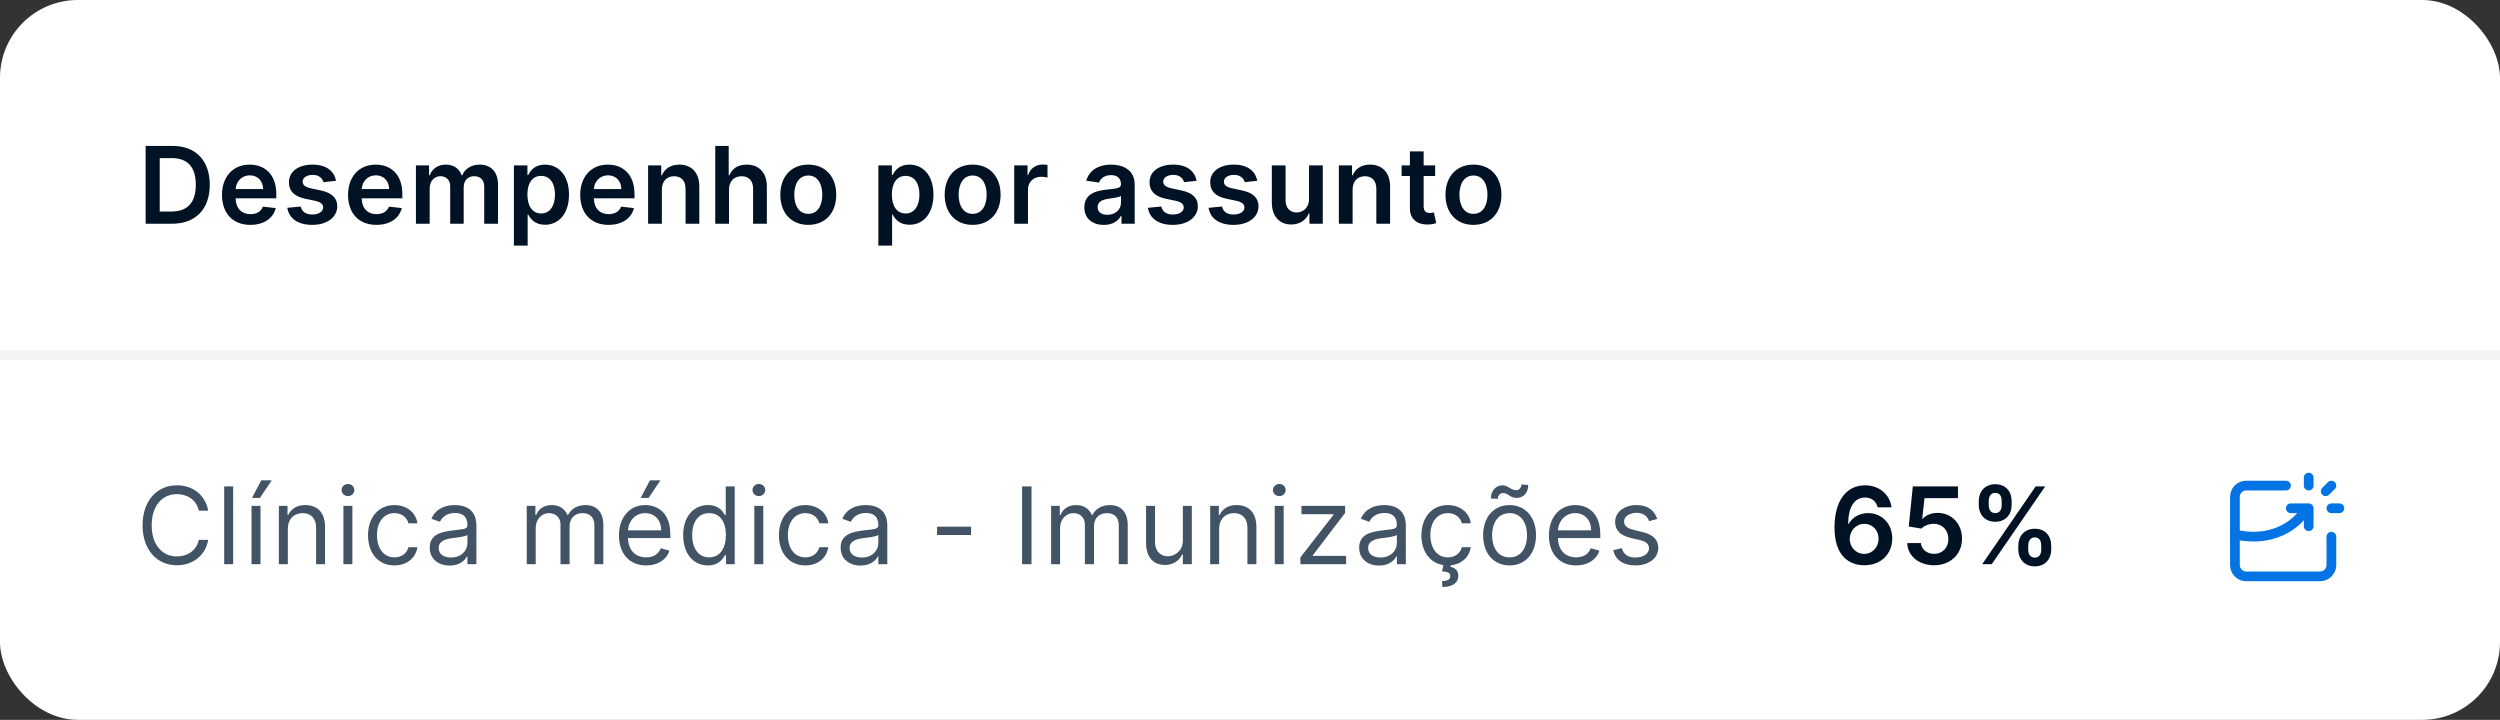 <svg width="257" height="74" viewBox="0 0 257 74" fill="none" xmlns="http://www.w3.org/2000/svg">
<rect x="0" y="0" width="257" height="74" fill="#333333" stroke="none"/>
<rect width="257" height="74" rx="8" fill="white"/>
<line y1="36.5" x2="257" y2="36.5" stroke="#F1F3F5"/>
<path d="M17.682 23C20.119 23 21.565 21.492 21.565 18.992C21.565 16.5 20.119 15 17.736 15H14.971V23H17.682ZM16.42 21.746V16.254H17.654C19.279 16.254 20.127 17.16 20.127 18.992C20.127 20.832 19.279 21.746 17.611 21.746H16.42ZM25.735 23.117C27.134 23.117 28.095 22.434 28.345 21.391L27.024 21.242C26.833 21.75 26.364 22.016 25.755 22.016C24.841 22.016 24.235 21.414 24.224 20.387H28.403V19.953C28.403 17.848 27.138 16.922 25.661 16.922C23.942 16.922 22.821 18.184 22.821 20.035C22.821 21.918 23.927 23.117 25.735 23.117ZM24.227 19.434C24.27 18.668 24.837 18.023 25.681 18.023C26.493 18.023 27.04 18.617 27.048 19.434H24.227ZM34.542 18.586C34.346 17.57 33.534 16.922 32.128 16.922C30.682 16.922 29.698 17.633 29.702 18.742C29.698 19.617 30.237 20.195 31.389 20.434L32.413 20.648C32.964 20.77 33.221 20.992 33.221 21.332C33.221 21.742 32.776 22.051 32.104 22.051C31.456 22.051 31.034 21.77 30.913 21.23L29.534 21.363C29.71 22.465 30.636 23.117 32.108 23.117C33.608 23.117 34.667 22.34 34.671 21.203C34.667 20.348 34.116 19.824 32.983 19.578L31.96 19.359C31.35 19.223 31.108 19.012 31.112 18.664C31.108 18.258 31.557 17.977 32.147 17.977C32.8 17.977 33.143 18.332 33.253 18.727L34.542 18.586ZM38.693 23.117C40.091 23.117 41.052 22.434 41.302 21.391L39.982 21.242C39.791 21.75 39.322 22.016 38.712 22.016C37.798 22.016 37.193 21.414 37.181 20.387H41.361V19.953C41.361 17.848 40.095 16.922 38.619 16.922C36.9 16.922 35.779 18.184 35.779 20.035C35.779 21.918 36.884 23.117 38.693 23.117ZM37.185 19.434C37.228 18.668 37.794 18.023 38.638 18.023C39.451 18.023 39.998 18.617 40.005 19.434H37.185ZM42.757 23H44.171V19.352C44.171 18.613 44.663 18.113 45.273 18.113C45.87 18.113 46.281 18.516 46.281 19.133V23H47.667V19.258C47.667 18.582 48.07 18.113 48.753 18.113C49.324 18.113 49.777 18.449 49.777 19.191V23H51.195V18.973C51.195 17.633 50.421 16.922 49.32 16.922C48.449 16.922 47.785 17.352 47.519 18.02H47.456C47.226 17.34 46.644 16.922 45.835 16.922C45.031 16.922 44.429 17.336 44.179 18.02H44.109V17H42.757V23ZM52.829 25.25H54.243V22.055H54.302C54.525 22.492 54.989 23.105 56.021 23.105C57.435 23.105 58.493 21.984 58.493 20.008C58.493 18.008 57.403 16.922 56.017 16.922C54.958 16.922 54.517 17.559 54.302 17.992H54.22V17H52.829V25.25ZM54.216 20C54.216 18.836 54.716 18.082 55.626 18.082C56.568 18.082 57.052 18.883 57.052 20C57.052 21.125 56.56 21.945 55.626 21.945C54.724 21.945 54.216 21.164 54.216 20ZM62.56 23.117C63.959 23.117 64.92 22.434 65.17 21.391L63.849 21.242C63.658 21.75 63.189 22.016 62.58 22.016C61.666 22.016 61.06 21.414 61.049 20.387H65.228V19.953C65.228 17.848 63.963 16.922 62.486 16.922C60.767 16.922 59.646 18.184 59.646 20.035C59.646 21.918 60.752 23.117 62.56 23.117ZM61.053 19.434C61.096 18.668 61.662 18.023 62.506 18.023C63.318 18.023 63.865 18.617 63.873 19.434H61.053ZM68.039 19.484C68.039 18.617 68.562 18.117 69.308 18.117C70.039 18.117 70.476 18.598 70.476 19.398V23H71.89V19.18C71.894 17.742 71.074 16.922 69.836 16.922C68.937 16.922 68.32 17.352 68.047 18.02H67.976V17H66.625V23H68.039V19.484ZM74.942 19.484C74.942 18.617 75.481 18.117 76.239 18.117C76.981 18.117 77.418 18.59 77.418 19.398V23H78.832V19.18C78.832 17.73 78.012 16.922 76.766 16.922C75.844 16.922 75.258 17.34 74.981 18.02H74.911V15H73.528V23H74.942V19.484ZM83.091 23.117C84.849 23.117 85.966 21.879 85.966 20.023C85.966 18.164 84.849 16.922 83.091 16.922C81.333 16.922 80.216 18.164 80.216 20.023C80.216 21.879 81.333 23.117 83.091 23.117ZM83.099 21.984C82.126 21.984 81.65 21.117 81.65 20.02C81.65 18.922 82.126 18.043 83.099 18.043C84.056 18.043 84.532 18.922 84.532 20.02C84.532 21.117 84.056 21.984 83.099 21.984ZM90.295 25.25H91.709V22.055H91.767C91.99 22.492 92.455 23.105 93.486 23.105C94.9 23.105 95.959 21.984 95.959 20.008C95.959 18.008 94.869 16.922 93.482 16.922C92.424 16.922 91.982 17.559 91.767 17.992H91.685V17H90.295V25.25ZM91.681 20C91.681 18.836 92.181 18.082 93.092 18.082C94.033 18.082 94.517 18.883 94.517 20C94.517 21.125 94.025 21.945 93.092 21.945C92.189 21.945 91.681 21.164 91.681 20ZM99.987 23.117C101.745 23.117 102.862 21.879 102.862 20.023C102.862 18.164 101.745 16.922 99.987 16.922C98.229 16.922 97.112 18.164 97.112 20.023C97.112 21.879 98.229 23.117 99.987 23.117ZM99.995 21.984C99.022 21.984 98.546 21.117 98.546 20.02C98.546 18.922 99.022 18.043 99.995 18.043C100.952 18.043 101.428 18.922 101.428 20.02C101.428 21.117 100.952 21.984 99.995 21.984ZM104.262 23H105.676V19.473C105.676 18.711 106.25 18.172 107.028 18.172C107.266 18.172 107.563 18.215 107.684 18.254V16.953C107.555 16.93 107.333 16.914 107.176 16.914C106.489 16.914 105.915 17.305 105.696 18H105.633V17H104.262V23ZM113.479 23.121C114.42 23.121 114.983 22.68 115.24 22.176H115.287V23H116.647V18.984C116.647 17.398 115.354 16.922 114.209 16.922C112.947 16.922 111.979 17.484 111.666 18.578L112.986 18.766C113.127 18.355 113.525 18.004 114.217 18.004C114.873 18.004 115.233 18.34 115.233 18.93V18.953C115.233 19.359 114.807 19.379 113.748 19.492C112.584 19.617 111.471 19.965 111.471 21.316C111.471 22.496 112.334 23.121 113.479 23.121ZM113.846 22.082C113.256 22.082 112.834 21.812 112.834 21.293C112.834 20.75 113.307 20.523 113.94 20.434C114.311 20.383 115.053 20.289 115.236 20.141V20.848C115.236 21.516 114.697 22.082 113.846 22.082ZM123.011 18.586C122.815 17.57 122.003 16.922 120.597 16.922C119.151 16.922 118.167 17.633 118.171 18.742C118.167 19.617 118.706 20.195 119.858 20.434L120.882 20.648C121.433 20.77 121.69 20.992 121.69 21.332C121.69 21.742 121.245 22.051 120.573 22.051C119.925 22.051 119.503 21.77 119.382 21.23L118.003 21.363C118.179 22.465 119.104 23.117 120.577 23.117C122.077 23.117 123.136 22.34 123.14 21.203C123.136 20.348 122.585 19.824 121.452 19.578L120.429 19.359C119.819 19.223 119.577 19.012 119.581 18.664C119.577 18.258 120.026 17.977 120.616 17.977C121.268 17.977 121.612 18.332 121.722 18.727L123.011 18.586ZM129.248 18.586C129.052 17.57 128.24 16.922 126.834 16.922C125.388 16.922 124.404 17.633 124.408 18.742C124.404 19.617 124.943 20.195 126.095 20.434L127.119 20.648C127.67 20.77 127.927 20.992 127.927 21.332C127.927 21.742 127.482 22.051 126.81 22.051C126.162 22.051 125.74 21.77 125.619 21.23L124.24 21.363C124.416 22.465 125.342 23.117 126.814 23.117C128.314 23.117 129.373 22.34 129.377 21.203C129.373 20.348 128.822 19.824 127.689 19.578L126.666 19.359C126.056 19.223 125.814 19.012 125.818 18.664C125.814 18.258 126.263 17.977 126.853 17.977C127.506 17.977 127.849 18.332 127.959 18.727L129.248 18.586ZM134.567 20.477C134.567 21.391 133.915 21.844 133.29 21.844C132.61 21.844 132.157 21.363 132.157 20.602V17H130.743V20.82C130.743 22.262 131.563 23.078 132.743 23.078C133.641 23.078 134.274 22.605 134.547 21.934H134.61V23H135.981V17H134.567V20.477ZM139.049 19.484C139.049 18.617 139.573 18.117 140.319 18.117C141.049 18.117 141.487 18.598 141.487 19.398V23H142.901V19.18C142.905 17.742 142.084 16.922 140.846 16.922C139.948 16.922 139.33 17.352 139.057 18.02H138.987V17H137.635V23H139.049V19.484ZM147.534 17H146.351V15.562H144.937V17H144.085V18.094H144.937V21.43C144.929 22.559 145.749 23.113 146.812 23.082C147.214 23.07 147.491 22.992 147.644 22.941L147.405 21.836C147.327 21.855 147.167 21.891 146.991 21.891C146.636 21.891 146.351 21.766 146.351 21.195V18.094H147.534V17ZM151.47 23.117C153.227 23.117 154.345 21.879 154.345 20.023C154.345 18.164 153.227 16.922 151.47 16.922C149.712 16.922 148.595 18.164 148.595 20.023C148.595 21.879 149.712 23.117 151.47 23.117ZM151.477 21.984C150.505 21.984 150.028 21.117 150.028 20.02C150.028 18.922 150.505 18.043 151.477 18.043C152.434 18.043 152.911 18.922 152.911 20.02C152.911 21.117 152.434 21.984 151.477 21.984Z" fill="#011224"/>
<path d="M21.406 52.5C21.109 50.859 19.797 49.891 18.188 49.891C16.141 49.891 14.656 51.469 14.656 54C14.656 56.531 16.141 58.109 18.188 58.109C19.797 58.109 21.109 57.141 21.406 55.5H20.438C20.203 56.609 19.25 57.203 18.188 57.203C16.734 57.203 15.594 56.078 15.594 54C15.594 51.922 16.734 50.797 18.188 50.797C19.25 50.797 20.203 51.391 20.438 52.5H21.406ZM23.969 50H23.047V58H23.969V50ZM25.857 58H26.779V52H25.857V58ZM25.904 51.188H26.716L27.935 49.375H26.857L25.904 51.188ZM29.589 54.391C29.589 53.344 30.238 52.75 31.12 52.75C31.976 52.75 32.495 53.309 32.495 54.25V58H33.417V54.188C33.417 52.656 32.601 51.922 31.386 51.922C30.48 51.922 29.917 52.328 29.636 52.938H29.558V52H28.667V58H29.589V54.391ZM35.302 58H36.224V52H35.302V58ZM35.771 51C36.13 51 36.427 50.719 36.427 50.375C36.427 50.031 36.13 49.75 35.771 49.75C35.411 49.75 35.114 50.031 35.114 50.375C35.114 50.719 35.411 51 35.771 51ZM40.55 58.125C41.878 58.125 42.753 57.312 42.909 56.25H41.987C41.815 56.906 41.269 57.297 40.55 57.297C39.456 57.297 38.753 56.391 38.753 55C38.753 53.641 39.472 52.75 40.55 52.75C41.362 52.75 41.847 53.25 41.987 53.797H42.909C42.753 52.672 41.8 51.922 40.534 51.922C38.909 51.922 37.831 53.203 37.831 55.031C37.831 56.828 38.862 58.125 40.55 58.125ZM46.222 58.141C47.269 58.141 47.816 57.578 48.004 57.188H48.051V58H48.972V54.047C48.972 52.141 47.519 51.922 46.754 51.922C45.847 51.922 44.816 52.234 44.347 53.328L45.222 53.641C45.426 53.203 45.906 52.734 46.785 52.734C47.633 52.734 48.051 53.184 48.051 53.953V53.984C48.051 54.43 47.597 54.391 46.504 54.531C45.39 54.676 44.176 54.922 44.176 56.297C44.176 57.469 45.082 58.141 46.222 58.141ZM46.363 57.312C45.629 57.312 45.097 56.984 45.097 56.344C45.097 55.641 45.738 55.422 46.457 55.328C46.847 55.281 47.894 55.172 48.051 54.984V55.828C48.051 56.578 47.457 57.312 46.363 57.312ZM54.149 58H55.071V54.25C55.071 53.371 55.711 52.75 56.43 52.75C57.129 52.75 57.618 53.207 57.618 53.891V58H58.555V54.094C58.555 53.32 59.039 52.75 59.883 52.75C60.539 52.75 61.102 53.098 61.102 53.984V58H62.024V53.984C62.024 52.574 61.266 51.922 60.196 51.922C59.336 51.922 58.707 52.316 58.399 52.938H58.336C58.039 52.297 57.516 51.922 56.727 51.922C55.946 51.922 55.368 52.297 55.118 52.938H55.039V52H54.149V58ZM66.425 58.125C67.644 58.125 68.534 57.516 68.816 56.609L67.925 56.359C67.691 56.984 67.148 57.297 66.425 57.297C65.343 57.297 64.597 56.598 64.554 55.312H68.909V54.922C68.909 52.688 67.581 51.922 66.331 51.922C64.706 51.922 63.628 53.203 63.628 55.047C63.628 56.891 64.691 58.125 66.425 58.125ZM64.554 54.516C64.616 53.582 65.277 52.75 66.331 52.75C67.331 52.75 67.972 53.5 67.972 54.516H64.554ZM65.862 51.188H66.675L67.894 49.375H66.816L65.862 51.188ZM72.777 58.125C73.934 58.125 74.324 57.406 74.527 57.078H74.637V58H75.527V50H74.606V52.953H74.527C74.324 52.641 73.965 51.922 72.793 51.922C71.277 51.922 70.231 53.125 70.231 55.016C70.231 56.922 71.277 58.125 72.777 58.125ZM72.902 57.297C71.746 57.297 71.152 56.281 71.152 55C71.152 53.734 71.731 52.75 72.902 52.75C74.027 52.75 74.621 53.656 74.621 55C74.621 56.359 74.012 57.297 72.902 57.297ZM77.544 58H78.466V52H77.544V58ZM78.013 51C78.372 51 78.669 50.719 78.669 50.375C78.669 50.031 78.372 49.75 78.013 49.75C77.653 49.75 77.356 50.031 77.356 50.375C77.356 50.719 77.653 51 78.013 51ZM82.792 58.125C84.12 58.125 84.995 57.312 85.151 56.25H84.229C84.057 56.906 83.51 57.297 82.792 57.297C81.698 57.297 80.995 56.391 80.995 55C80.995 53.641 81.713 52.75 82.792 52.75C83.604 52.75 84.088 53.25 84.229 53.797H85.151C84.995 52.672 84.042 51.922 82.776 51.922C81.151 51.922 80.073 53.203 80.073 55.031C80.073 56.828 81.104 58.125 82.792 58.125ZM88.464 58.141C89.511 58.141 90.058 57.578 90.246 57.188H90.292V58H91.214V54.047C91.214 52.141 89.761 51.922 88.996 51.922C88.089 51.922 87.058 52.234 86.589 53.328L87.464 53.641C87.667 53.203 88.148 52.734 89.027 52.734C89.874 52.734 90.292 53.184 90.292 53.953V53.984C90.292 54.43 89.839 54.391 88.746 54.531C87.632 54.676 86.417 54.922 86.417 56.297C86.417 57.469 87.324 58.141 88.464 58.141ZM88.605 57.312C87.871 57.312 87.339 56.984 87.339 56.344C87.339 55.641 87.98 55.422 88.699 55.328C89.089 55.281 90.136 55.172 90.292 54.984V55.828C90.292 56.578 89.699 57.312 88.605 57.312ZM99.828 54.141H96.328V55H99.828V54.141ZM106.038 50H105.069V58H106.038V50ZM108.055 58H108.977V54.25C108.977 53.371 109.618 52.75 110.336 52.75C111.036 52.75 111.524 53.207 111.524 53.891V58H112.461V54.094C112.461 53.32 112.946 52.75 113.789 52.75C114.446 52.75 115.008 53.098 115.008 53.984V58H115.93V53.984C115.93 52.574 115.172 51.922 114.102 51.922C113.243 51.922 112.614 52.316 112.305 52.938H112.243C111.946 52.297 111.422 51.922 110.633 51.922C109.852 51.922 109.274 52.297 109.024 52.938H108.946V52H108.055V58ZM121.597 55.547C121.597 56.672 120.738 57.188 120.05 57.188C119.284 57.188 118.738 56.625 118.738 55.75V52H117.816V55.812C117.816 57.344 118.628 58.078 119.753 58.078C120.659 58.078 121.253 57.594 121.534 56.984H121.597V58H122.519V52H121.597V55.547ZM125.329 54.391C125.329 53.344 125.978 52.75 126.86 52.75C127.716 52.75 128.235 53.309 128.235 54.25V58H129.157V54.188C129.157 52.656 128.341 51.922 127.126 51.922C126.22 51.922 125.657 52.328 125.376 52.938H125.298V52H124.407V58H125.329V54.391ZM131.042 58H131.964V52H131.042V58ZM131.511 51C131.87 51 132.167 50.719 132.167 50.375C132.167 50.031 131.87 49.75 131.511 49.75C131.151 49.75 130.854 50.031 130.854 50.375C130.854 50.719 131.151 51 131.511 51ZM133.68 58H138.383V57.141H134.962V57.078L138.274 52.734V52H133.79V52.859H137.087V52.922L133.68 57.297V58ZM141.769 58.141C142.816 58.141 143.363 57.578 143.55 57.188H143.597V58H144.519V54.047C144.519 52.141 143.066 51.922 142.3 51.922C141.394 51.922 140.363 52.234 139.894 53.328L140.769 53.641C140.972 53.203 141.453 52.734 142.331 52.734C143.179 52.734 143.597 53.184 143.597 53.953V53.984C143.597 54.43 143.144 54.391 142.05 54.531C140.937 54.676 139.722 54.922 139.722 56.297C139.722 57.469 140.628 58.141 141.769 58.141ZM141.91 57.312C141.175 57.312 140.644 56.984 140.644 56.344C140.644 55.641 141.285 55.422 142.003 55.328C142.394 55.281 143.441 55.172 143.597 54.984V55.828C143.597 56.578 143.003 57.312 141.91 57.312ZM149.14 58.109C150.3 57.996 151.054 57.23 151.198 56.25H150.277C150.105 56.906 149.558 57.297 148.839 57.297C147.745 57.297 147.042 56.391 147.042 55C147.042 53.641 147.761 52.75 148.839 52.75C149.652 52.75 150.136 53.25 150.277 53.797H151.198C151.042 52.672 150.089 51.922 148.823 51.922C147.198 51.922 146.12 53.203 146.12 55.031C146.12 56.656 146.964 57.875 148.378 58.09L148.245 58.734C148.839 58.781 149.089 58.875 149.089 59.234C149.089 59.594 148.73 59.734 148.245 59.734L148.277 60.344C149.355 60.344 149.917 59.875 149.917 59.203C149.917 58.594 149.511 58.344 149.105 58.281L149.14 58.109ZM155.184 58.125C156.809 58.125 157.902 56.891 157.902 55.031C157.902 53.156 156.809 51.922 155.184 51.922C153.559 51.922 152.465 53.156 152.465 55.031C152.465 56.891 153.559 58.125 155.184 58.125ZM155.184 57.297C153.949 57.297 153.387 56.234 153.387 55.031C153.387 53.828 153.949 52.75 155.184 52.75C156.418 52.75 156.98 53.828 156.98 55.031C156.98 56.234 156.418 57.297 155.184 57.297ZM153.98 51.281C153.98 50.953 154.199 50.688 154.496 50.688C155.09 50.688 155.199 51.188 155.918 51.188C156.59 51.188 157.105 50.672 157.105 49.859L156.402 49.797C156.402 50.125 156.168 50.391 155.871 50.391C155.309 50.391 155.043 49.891 154.449 49.891C153.777 49.891 153.262 50.453 153.262 51.25L153.98 51.281ZM162.025 58.125C163.244 58.125 164.135 57.516 164.416 56.609L163.525 56.359C163.291 56.984 162.748 57.297 162.025 57.297C160.943 57.297 160.197 56.598 160.154 55.312H164.51V54.922C164.51 52.688 163.181 51.922 161.931 51.922C160.306 51.922 159.228 53.203 159.228 55.047C159.228 56.891 160.291 58.125 162.025 58.125ZM160.154 54.516C160.217 53.582 160.877 52.75 161.931 52.75C162.931 52.75 163.572 53.5 163.572 54.516H160.154ZM170.362 53.344C170.073 52.492 169.424 51.922 168.237 51.922C166.971 51.922 166.034 52.641 166.034 53.656C166.034 54.484 166.526 55.039 167.628 55.297L168.628 55.531C169.233 55.672 169.518 55.961 169.518 56.375C169.518 56.891 168.971 57.312 168.112 57.312C167.358 57.312 166.885 56.988 166.721 56.344L165.846 56.562C166.061 57.582 166.901 58.125 168.128 58.125C169.522 58.125 170.471 57.363 170.471 56.328C170.471 55.492 169.948 54.965 168.878 54.703L167.987 54.484C167.276 54.309 166.956 54.07 166.956 53.609C166.956 53.094 167.503 52.719 168.237 52.719C169.042 52.719 169.374 53.164 169.534 53.578L170.362 53.344Z" fill="#425366"/>
<path d="M191.641 58.109C193.367 58.121 194.527 56.934 194.523 55.352C194.527 53.84 193.449 52.746 192.047 52.746C191.188 52.746 190.43 53.164 190.047 53.852H189.992C189.996 52.168 190.613 51.145 191.723 51.145C192.41 51.145 192.875 51.543 193.023 52.156H194.449C194.277 50.863 193.234 49.891 191.723 49.891C189.801 49.891 188.586 51.492 188.586 54.227C188.582 57.16 190.105 58.102 191.641 58.109ZM191.633 56.938C190.777 56.938 190.152 56.23 190.148 55.395C190.156 54.555 190.805 53.852 191.652 53.852C192.5 53.852 193.121 54.523 193.117 55.383C193.121 56.258 192.48 56.938 191.633 56.938ZM198.825 58.109C200.516 58.109 201.696 56.961 201.696 55.371C201.696 53.832 200.626 52.723 199.173 52.723C198.524 52.723 197.95 52.98 197.653 53.332H197.606L197.837 51.211H201.278V50H196.637L196.22 54.125L197.528 54.34C197.798 54.043 198.305 53.844 198.786 53.848C199.665 53.852 200.298 54.5 200.294 55.406C200.298 56.301 199.68 56.938 198.825 56.938C198.102 56.938 197.52 56.48 197.47 55.824H196.063C196.102 57.152 197.262 58.109 198.825 58.109ZM207.482 56.5C207.486 57.43 208.076 58.223 209.173 58.223C210.267 58.223 210.869 57.43 210.865 56.5V56.078C210.869 55.141 210.283 54.355 209.173 54.355C208.091 54.355 207.486 55.148 207.482 56.078V56.5ZM203.416 51.922C203.42 52.852 204.009 53.637 205.111 53.637C206.201 53.637 206.802 52.859 206.798 51.922V51.5C206.802 50.562 206.216 49.777 205.111 49.777C204.033 49.777 203.42 50.562 203.416 51.5V51.922ZM203.767 58H204.748L210.248 50H209.267L203.767 58ZM208.502 56.078C208.505 55.664 208.681 55.246 209.173 55.246C209.689 55.246 209.841 55.664 209.838 56.078V56.5C209.841 56.914 209.673 57.324 209.173 57.324C208.673 57.324 208.505 56.91 208.502 56.5V56.078ZM204.443 51.5C204.447 51.09 204.615 50.668 205.111 50.668C205.627 50.668 205.775 51.086 205.771 51.5V51.922C205.775 52.336 205.611 52.746 205.111 52.746C204.611 52.746 204.447 52.336 204.443 51.922V51.5Z" fill="#011224"/>
<path d="M237.334 54.092V52.25H235.492" stroke="#0473E3" stroke-linecap="round" stroke-linejoin="round"/>
<path d="M239.083 50.5L239.666 49.917" stroke="#0473E3" stroke-linecap="round" stroke-linejoin="round"/>
<path d="M235 49.917H230.917C230.272 49.917 229.75 50.439 229.75 51.083V58.083C229.75 58.728 230.272 59.25 230.917 59.25H238.5C239.145 59.25 239.667 58.728 239.667 58.083V55.167" stroke="#0473E3" stroke-linecap="round" stroke-linejoin="round"/>
<path d="M239.667 52.25H240.489" stroke="#0473E3" stroke-linecap="round" stroke-linejoin="round"/>
<path d="M237.334 49.917V49.094" stroke="#0473E3" stroke-linecap="round" stroke-linejoin="round"/>
<path d="M229.75 54.945C234.417 55.993 236.604 52.979 236.604 52.979" stroke="#0473E3" stroke-linecap="round" stroke-linejoin="round"/>
</svg>
